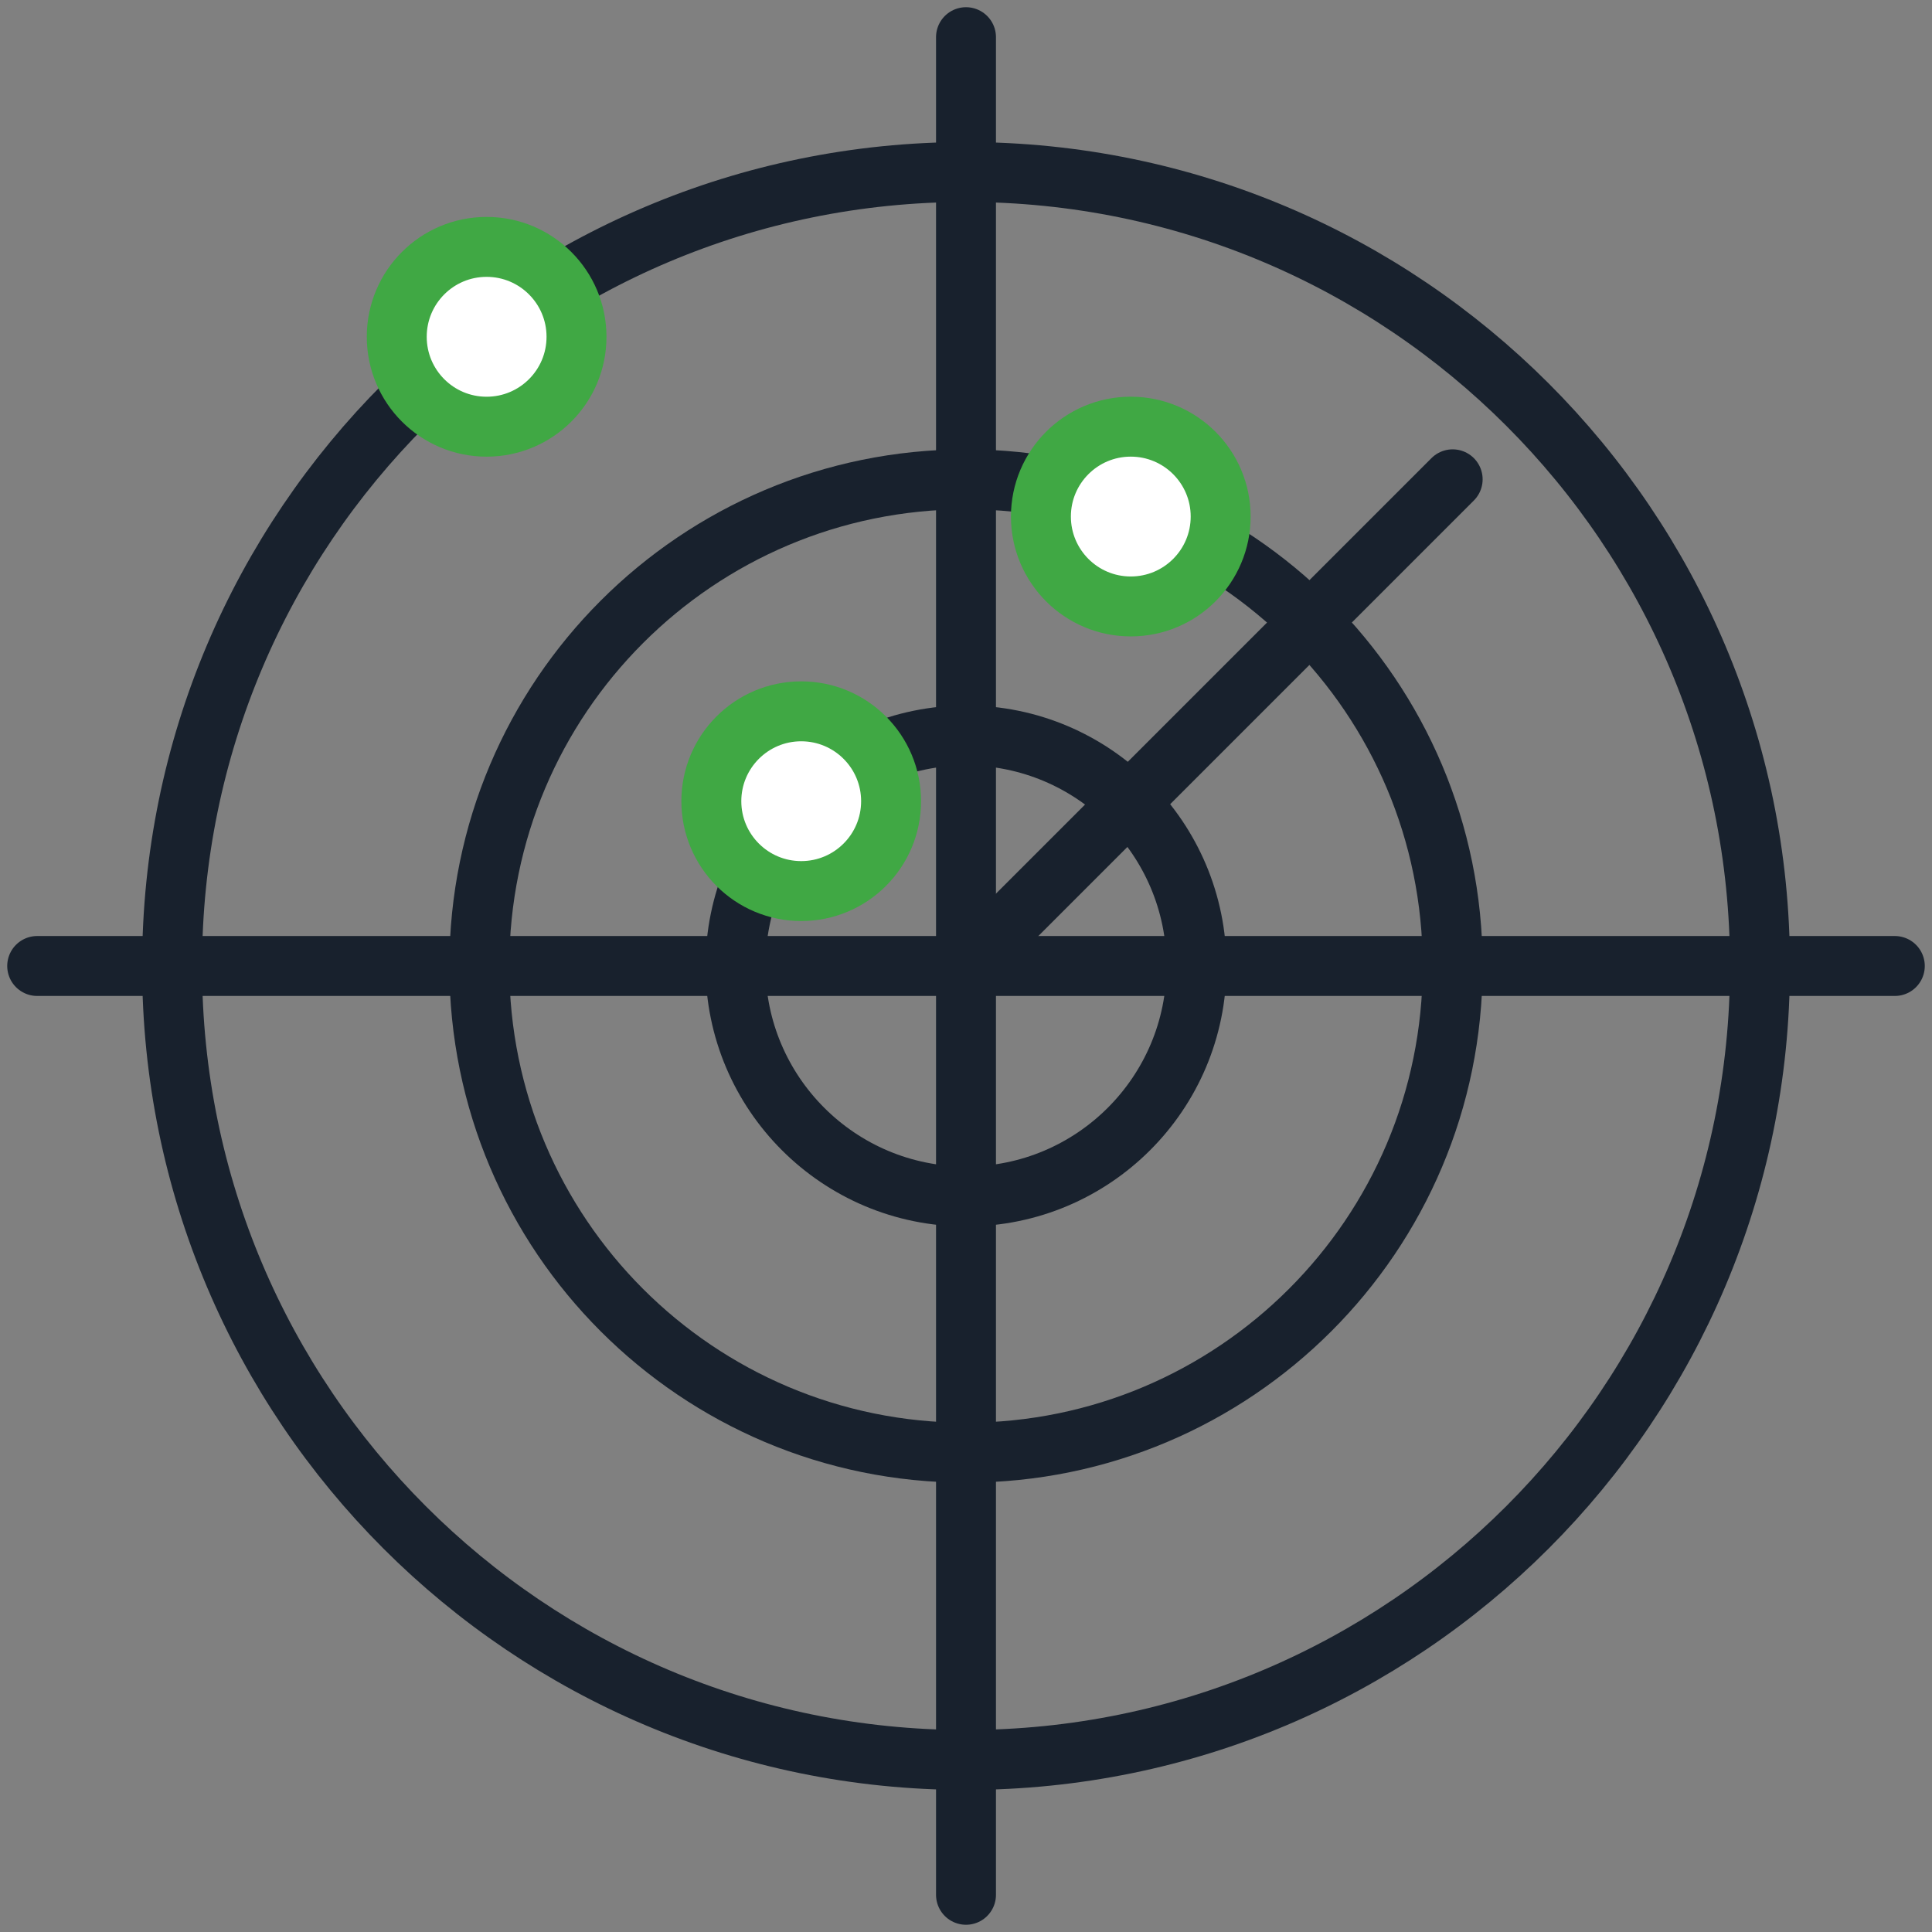 <?xml version="1.0" encoding="utf-8"?>
<!-- Generator: Adobe Illustrator 16.0.2, SVG Export Plug-In . SVG Version: 6.00 Build 0)  -->
<!DOCTYPE svg PUBLIC "-//W3C//DTD SVG 1.1//EN" "http://www.w3.org/Graphics/SVG/1.1/DTD/svg11.dtd">
<svg version="1.1" id="Layer_1" xmlns="http://www.w3.org/2000/svg" xmlns:xlink="http://www.w3.org/1999/xlink" x="0px" y="0px"
	 width="133px" height="133px" viewBox="0 0 133 133" enable-background="new 0 0 133 133" xml:space="preserve">
<rect x="0" y="0" width="133" height="133" fill="#808080" stroke="none"/>
<g>
	<g>
		<defs>
			<rect id="SVGID_1_" x="0.5" y="0.501" width="132" height="131.998"/>
		</defs>
		<clipPath id="SVGID_2_">
			<use xlink:href="#SVGID_1_"  overflow="visible"/>
		</clipPath>
		
			<line clip-path="url(#SVGID_2_)" fill="none" stroke="#18212D" stroke-width="4.126" stroke-linecap="round" stroke-linejoin="round" stroke-miterlimit="8" x1="66.5" y1="2.559" x2="66.5" y2="130.439"/>
		
			<line clip-path="url(#SVGID_2_)" fill="none" stroke="#18212D" stroke-width="4.126" stroke-linecap="round" stroke-linejoin="round" stroke-miterlimit="8" x1="130.44" y1="66.499" x2="2.56" y2="66.499"/>
		
			<path clip-path="url(#SVGID_2_)" fill="none" stroke="#18212D" stroke-width="4.126" stroke-linecap="round" stroke-linejoin="round" stroke-miterlimit="8" d="
			M100.002,66.499c0,18.504-15.003,33.503-33.502,33.503c-18.504,0-33.502-14.999-33.502-33.503c0-18.502,14.998-33.5,33.502-33.5
			C84.999,32.999,100.002,47.997,100.002,66.499z"/>
		
			<path clip-path="url(#SVGID_2_)" fill="none" stroke="#18212D" stroke-width="4.126" stroke-linecap="round" stroke-linejoin="round" stroke-miterlimit="8" d="
			M82.367,66.499c0,8.764-7.104,15.867-15.867,15.867c-8.759,0-15.867-7.104-15.867-15.867c0-8.766,7.108-15.871,15.867-15.871
			C75.264,50.628,82.367,57.733,82.367,66.499z"/>
		
			<path clip-path="url(#SVGID_2_)" fill="none" stroke="#18212D" stroke-width="4.126" stroke-linecap="round" stroke-linejoin="round" stroke-miterlimit="8" d="
			M121.158,66.499c0,30.183-24.471,54.658-54.658,54.658c-30.183,0-54.654-24.476-54.654-54.658
			c0-30.186,24.471-54.658,54.654-54.658C96.688,11.841,121.158,36.313,121.158,66.499z"/>
	</g>
	
		<line fill="none" stroke="#18212D" stroke-width="4.126" stroke-linecap="round" stroke-linejoin="round" stroke-miterlimit="8" x1="100.002" y1="32.996" x2="67" y2="65.999"/>
	<g>
		<defs>
			<rect id="SVGID_3_" x="0.5" y="0.501" width="132" height="131.998"/>
		</defs>
		<clipPath id="SVGID_4_">
			<use xlink:href="#SVGID_3_"  overflow="visible"/>
		</clipPath>
		<path clip-path="url(#SVGID_4_)" fill="#FFFFFF" d="M61.343,55.155c0,3.417-2.77,6.188-6.189,6.188
			c-3.416,0-6.185-2.771-6.185-6.188c0-3.418,2.77-6.189,6.185-6.189C58.573,48.966,61.343,51.737,61.343,55.155"/>
		
			<circle clip-path="url(#SVGID_4_)" fill="none" stroke="#40A844" stroke-width="4.126" stroke-miterlimit="10" cx="55.156" cy="55.155" r="6.187"/>
		<path clip-path="url(#SVGID_4_)" fill="#FFFFFF" d="M84.031,35.559c0,3.42-2.771,6.189-6.189,6.189
			c-3.415,0-6.185-2.77-6.185-6.189c0-3.417,2.77-6.187,6.185-6.187C81.261,29.372,84.031,32.142,84.031,35.559"/>
		<path clip-path="url(#SVGID_4_)" fill="none" stroke="#40A844" stroke-width="4.126" stroke-miterlimit="10" d="M84.031,35.559
			c0,3.42-2.771,6.189-6.189,6.189c-3.415,0-6.185-2.77-6.185-6.189c0-3.417,2.77-6.187,6.185-6.187
			C81.261,29.372,84.031,32.142,84.031,35.559z"/>
		<path clip-path="url(#SVGID_4_)" fill="#FFFFFF" d="M39.687,23.185c0,3.418-2.77,6.189-6.189,6.189s-6.185-2.771-6.185-6.189
			c0-3.417,2.765-6.189,6.185-6.189S39.687,19.768,39.687,23.185"/>
		<path clip-path="url(#SVGID_4_)" fill="none" stroke="#40A844" stroke-width="4.126" stroke-miterlimit="10" d="M39.687,23.185
			c0,3.418-2.77,6.189-6.189,6.189s-6.185-2.771-6.185-6.189c0-3.417,2.765-6.189,6.185-6.189S39.687,19.768,39.687,23.185z"/>
	</g>
</g>
</svg>
